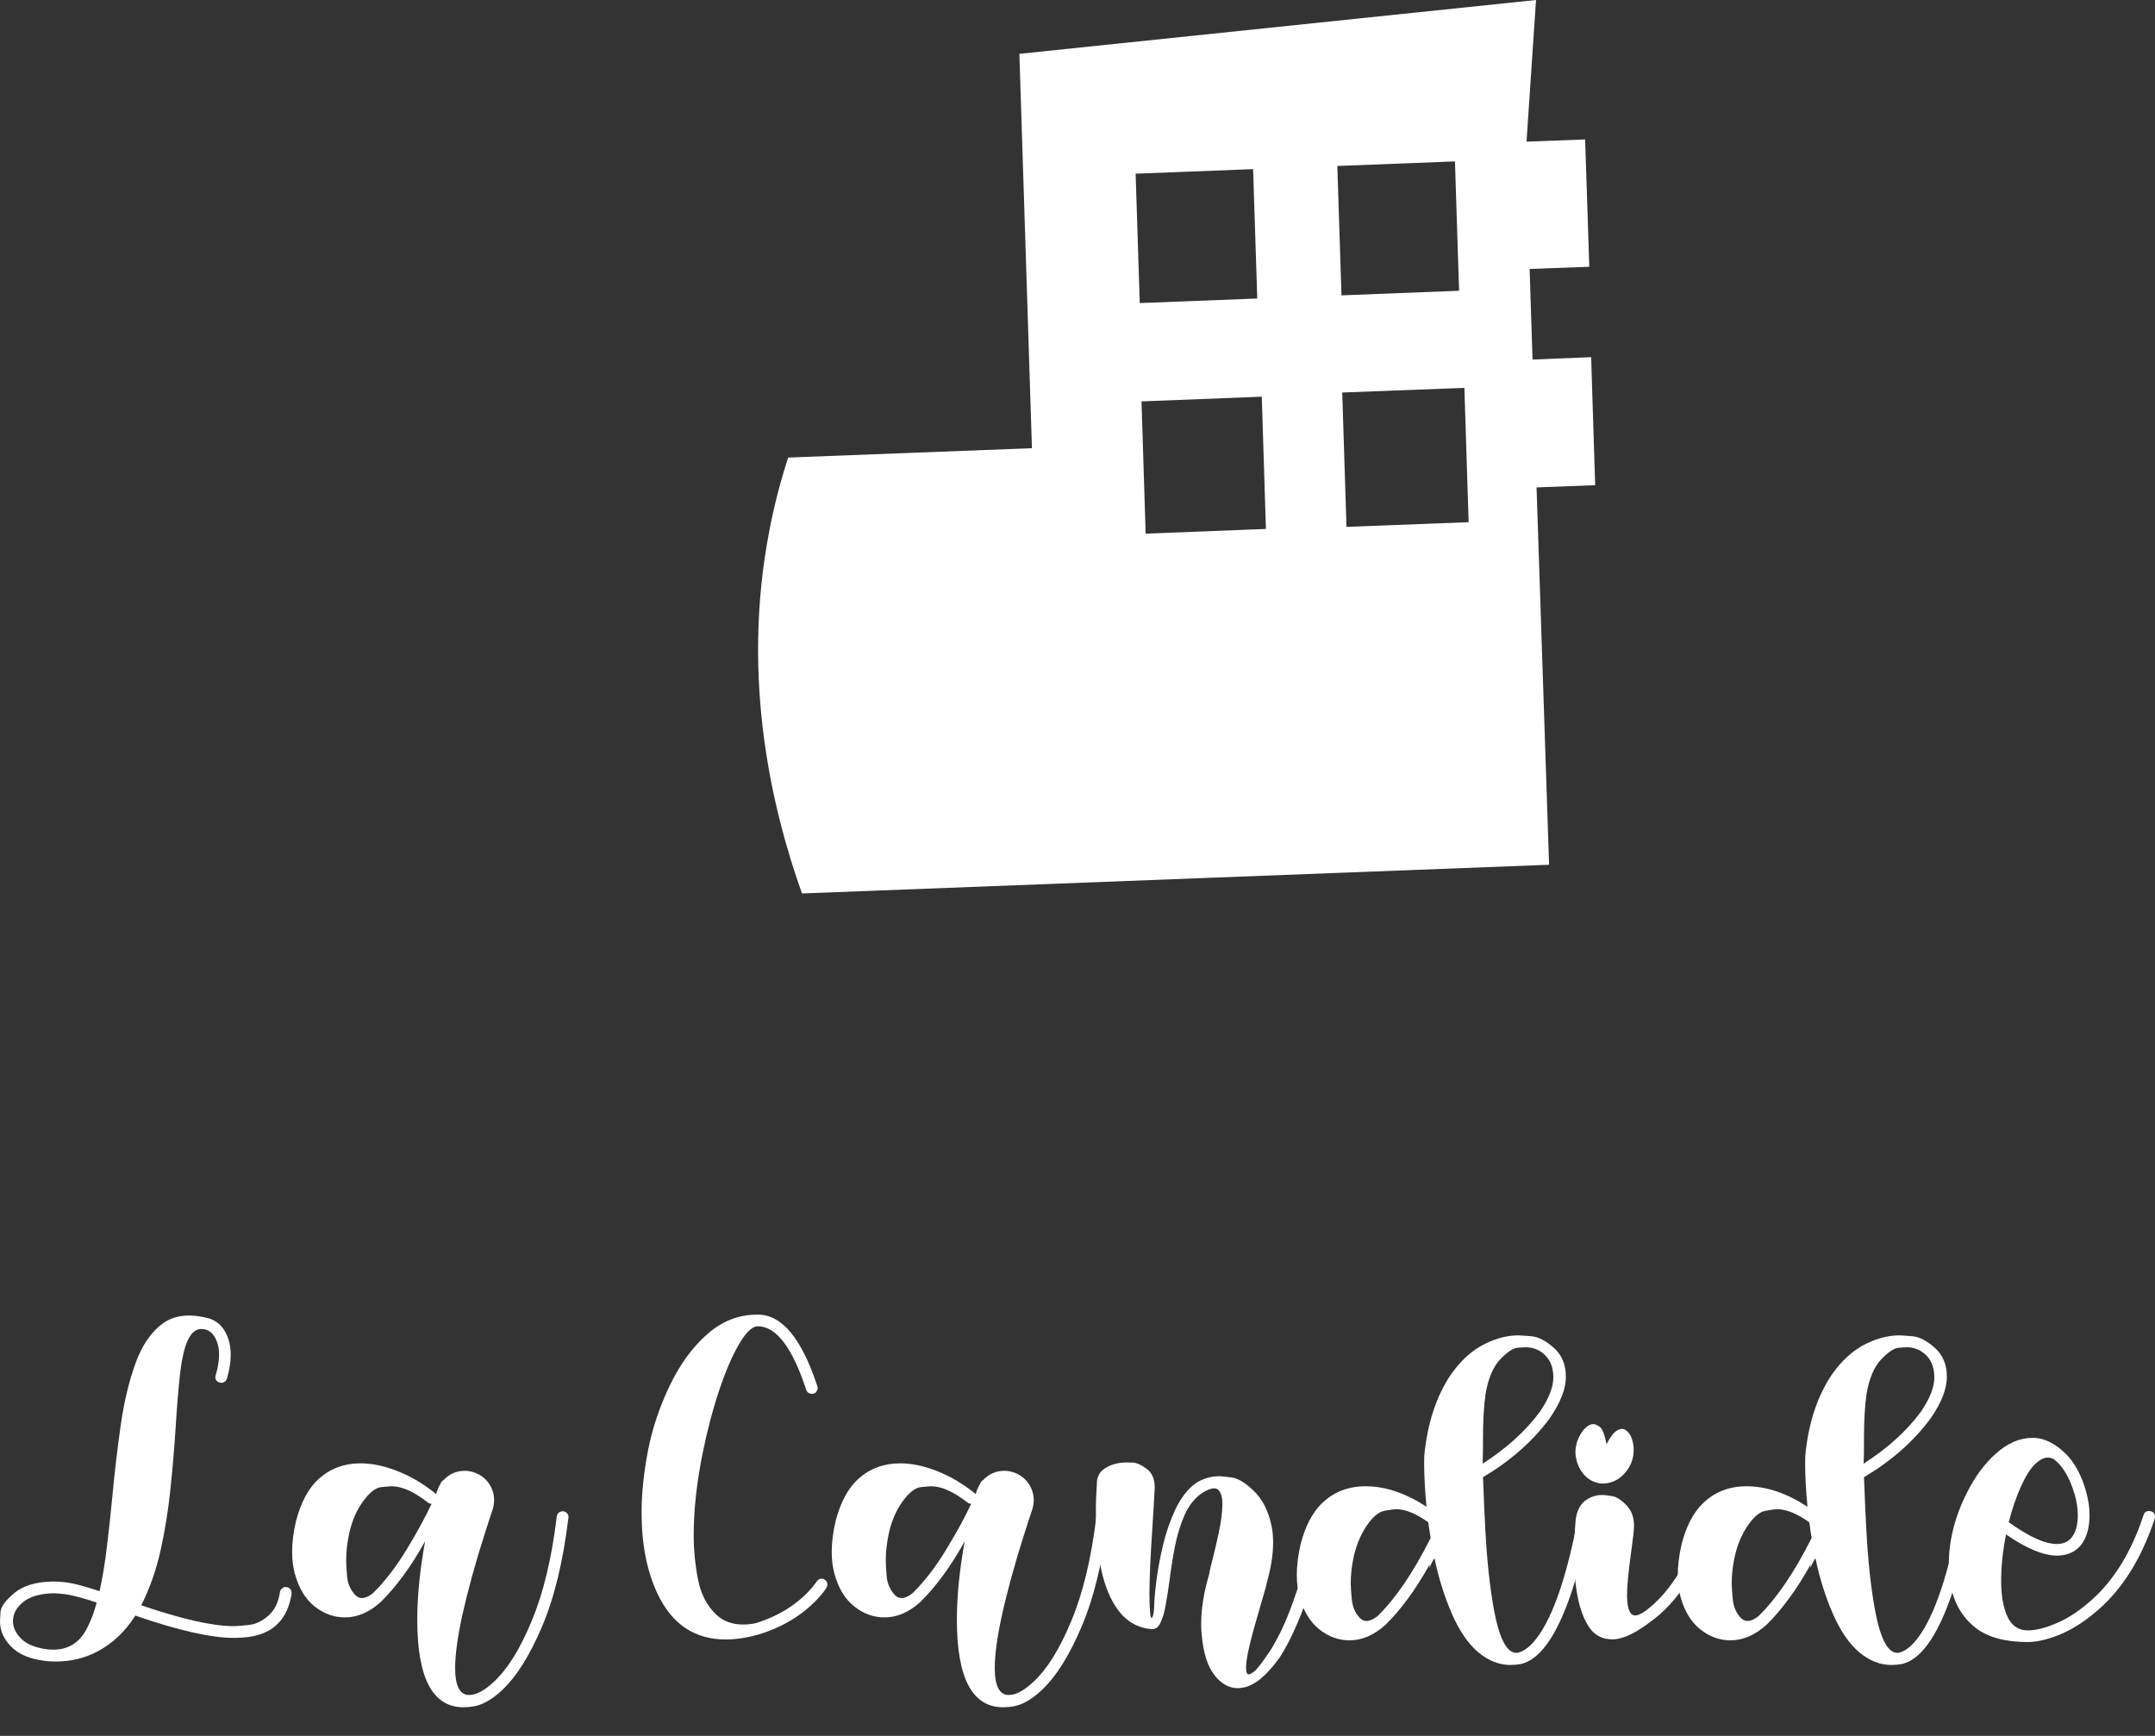 <svg width="72" height="58" viewBox="0 0 72 58" fill="none" xmlns="http://www.w3.org/2000/svg">
<rect x="0" y="0" width="72" height="58" fill="#333333" stroke="none"/>
<g id="Logo">
<path id="Vector" d="M53.099 8.913L52.96 4.659L51.002 4.733C51.106 3.155 51.215 1.578 51.32 0L34.058 1.799L34.478 14.975L26.333 15.288C26.078 16.072 25.87 16.873 25.713 17.687C24.731 22.711 25.826 27.135 26.795 29.852L51.756 28.893L51.337 16.285L53.296 16.211L53.161 11.934L51.203 12.013L51.106 8.987L53.099 8.913ZM44.681 5.545L48.611 5.393L48.749 9.715L44.82 9.868L44.681 5.545ZM37.942 5.803L41.867 5.651L42.006 9.974L38.08 10.126L37.942 5.803ZM42.295 17.673L38.277 17.83L38.139 13.411L42.157 13.254L42.295 17.673ZM49.068 17.447L44.987 17.604L44.845 13.115L48.926 12.959L49.068 17.447Z" fill="white"/>
<g id="La Candide">
<path d="M1.855 55.515C1.765 55.515 1.675 55.511 1.585 55.503C1.036 55.449 0.631 55.285 0.369 55.012C0.123 54.76 0 54.482 0 54.176C0 54.149 0.005 54.045 0.016 53.865C0.027 53.687 0.182 53.474 0.479 53.226C0.777 52.977 1.212 52.849 1.786 52.841C2.051 52.844 2.306 52.875 2.552 52.935C2.8 52.998 3.051 53.072 3.305 53.156L3.326 53.164C3.427 52.711 3.509 52.217 3.571 51.682C3.637 51.147 3.697 50.593 3.752 50.019C3.828 49.197 3.922 48.396 4.034 47.615C4.146 46.834 4.311 46.143 4.53 45.543C4.748 44.942 5.053 44.5 5.443 44.216C5.686 44.041 5.977 43.954 6.315 43.954C6.52 43.954 6.744 43.986 6.987 44.052L7.02 44.064C7.315 44.165 7.521 44.399 7.638 44.764C7.685 44.917 7.708 45.084 7.708 45.264C7.708 45.51 7.666 45.778 7.581 46.067C7.545 46.157 7.483 46.202 7.392 46.202C7.371 46.202 7.35 46.199 7.331 46.194C7.241 46.161 7.196 46.101 7.196 46.014C7.196 45.992 7.2 45.969 7.208 45.944C7.282 45.693 7.319 45.466 7.319 45.264C7.319 45.122 7.301 44.994 7.266 44.879C7.162 44.562 6.982 44.404 6.725 44.404C6.545 44.404 6.396 44.526 6.279 44.769C6.164 45.009 6.076 45.387 6.016 45.903C5.959 46.419 5.91 47.012 5.869 47.681C5.828 48.336 5.771 49.018 5.697 49.728C5.626 50.435 5.515 51.126 5.365 51.801C5.215 52.472 4.999 53.084 4.718 53.636C6.083 54.1 7.106 54.332 7.786 54.332C7.928 54.332 8.109 54.318 8.33 54.291C8.552 54.264 8.763 54.161 8.965 53.984C9.17 53.809 9.3 53.545 9.354 53.193C9.362 53.139 9.388 53.096 9.432 53.066C9.465 53.039 9.502 53.025 9.543 53.025C9.611 53.025 9.666 53.051 9.706 53.103C9.731 53.141 9.743 53.182 9.743 53.226V53.251C9.61 54.092 9.143 54.571 8.343 54.688C8.176 54.713 8.001 54.725 7.818 54.725C7.054 54.725 5.955 54.477 4.521 53.98C4.186 54.509 3.767 54.908 3.264 55.175C2.838 55.402 2.369 55.515 1.855 55.515ZM1.79 55.118C2.03 55.118 2.244 55.061 2.433 54.946C2.621 54.831 2.78 54.65 2.908 54.401C3.036 54.156 3.144 53.87 3.231 53.545C2.994 53.464 2.755 53.392 2.515 53.332C2.277 53.272 2.033 53.24 1.782 53.234C1.353 53.245 1.025 53.337 0.799 53.508C0.556 53.694 0.434 53.913 0.434 54.164C0.434 54.377 0.527 54.575 0.713 54.758C0.898 54.941 1.193 55.058 1.597 55.11C1.663 55.115 1.727 55.118 1.79 55.118Z" fill="white"/>
<path d="M15.485 57.043C14.456 57.043 13.941 56.07 13.941 54.123C13.941 53.328 14.029 52.453 14.203 51.498C13.739 52.333 13.246 53.008 12.725 53.521C12.343 53.868 11.943 54.041 11.525 54.041C11.156 54.041 10.818 53.918 10.509 53.672C10.203 53.429 9.984 53.065 9.85 52.579C9.79 52.355 9.76 52.112 9.76 51.85C9.76 51.539 9.802 51.2 9.887 50.834C10.053 50.19 10.31 49.713 10.657 49.405C11.042 49.063 11.504 48.893 12.045 48.893C12.427 48.893 12.834 48.977 13.265 49.147C13.7 49.313 14.126 49.563 14.543 49.896L14.568 49.925L14.605 49.81C14.632 49.728 14.669 49.652 14.715 49.581C14.737 49.518 14.773 49.474 14.822 49.45C15.016 49.245 15.251 49.143 15.526 49.143C15.63 49.143 15.735 49.16 15.842 49.196C16.101 49.289 16.289 49.453 16.407 49.687C16.475 49.824 16.509 49.967 16.509 50.117C16.509 50.218 16.493 50.324 16.46 50.433C16.405 50.591 16.32 50.855 16.202 51.223C15.883 52.222 15.63 53.14 15.444 53.975C15.286 54.707 15.207 55.291 15.207 55.728C15.207 56.332 15.363 56.633 15.674 56.633C15.911 56.633 16.187 56.486 16.501 56.191C16.954 55.773 17.375 55.098 17.762 54.164C18.153 53.233 18.433 52.068 18.602 50.67C18.61 50.613 18.633 50.569 18.672 50.539C18.713 50.509 18.758 50.494 18.807 50.494C18.864 50.494 18.912 50.519 18.95 50.568C18.98 50.603 18.995 50.643 18.995 50.687L18.991 50.711C18.816 52.161 18.523 53.372 18.111 54.344C17.698 55.319 17.25 56.03 16.767 56.478C16.451 56.775 16.143 56.953 15.846 57.01C15.72 57.032 15.6 57.043 15.485 57.043ZM12.094 53.394C12.201 53.394 12.322 53.341 12.459 53.234C12.871 52.827 13.257 52.322 13.618 51.719C13.948 51.173 14.216 50.681 14.421 50.244H14.412C14.371 50.244 14.333 50.231 14.298 50.203C13.831 49.84 13.427 49.659 13.085 49.659C13.053 49.659 12.938 49.668 12.741 49.687C12.547 49.706 12.34 49.87 12.119 50.179C11.9 50.485 11.747 50.848 11.66 51.268C11.597 51.569 11.566 51.858 11.566 52.136C11.566 52.246 11.575 52.42 11.595 52.661C11.616 52.901 11.702 53.106 11.853 53.275C11.921 53.354 12.001 53.394 12.094 53.394Z" fill="white"/>
<path d="M24.25 54.778C23.207 54.778 22.445 54.266 21.965 53.242C21.612 52.494 21.436 51.592 21.436 50.535C21.436 49.913 21.506 49.231 21.645 48.492C21.787 47.752 22.029 47.024 22.37 46.309C22.714 45.59 23.133 45.014 23.627 44.58C24.122 44.143 24.674 43.925 25.286 43.925H25.327C26.124 43.925 26.785 44.722 27.309 46.317C27.317 46.339 27.322 46.359 27.322 46.378C27.322 46.408 27.311 46.441 27.289 46.477C27.259 46.539 27.204 46.571 27.125 46.571C27.032 46.571 26.969 46.526 26.936 46.435C26.472 45.021 25.933 44.314 25.319 44.314C25.13 44.314 24.917 44.52 24.68 44.932C24.453 45.323 24.235 45.834 24.025 46.464C23.814 47.092 23.634 47.776 23.484 48.516C23.279 49.515 23.177 50.442 23.177 51.297C23.177 51.786 23.225 52.276 23.32 52.767C23.416 53.261 23.62 53.656 23.934 53.951C24.167 54.169 24.464 54.279 24.827 54.279C24.961 54.279 25.103 54.264 25.253 54.233C26.02 53.993 26.64 53.604 27.113 53.066C27.178 52.99 27.237 52.913 27.289 52.837C27.332 52.777 27.384 52.747 27.444 52.747C27.485 52.747 27.524 52.759 27.559 52.784C27.616 52.822 27.645 52.877 27.645 52.947C27.645 53.013 27.567 53.136 27.412 53.316C26.89 53.914 26.207 54.344 25.364 54.606C24.96 54.721 24.588 54.778 24.25 54.778Z" fill="white"/>
<path d="M33.514 57.043C32.485 57.043 31.97 56.07 31.97 54.123C31.97 53.328 32.057 52.453 32.232 51.498C31.768 52.333 31.275 53.008 30.754 53.521C30.371 53.868 29.971 54.041 29.554 54.041C29.185 54.041 28.846 53.918 28.538 53.672C28.232 53.429 28.012 53.065 27.878 52.579C27.818 52.355 27.788 52.112 27.788 51.85C27.788 51.539 27.831 51.2 27.915 50.834C28.082 50.19 28.339 49.713 28.685 49.405C29.07 49.063 29.533 48.893 30.074 48.893C30.456 48.893 30.863 48.977 31.294 49.147C31.728 49.313 32.154 49.563 32.572 49.896L32.597 49.925L32.633 49.81C32.661 49.728 32.698 49.652 32.744 49.581C32.766 49.518 32.801 49.474 32.85 49.45C33.044 49.245 33.279 49.143 33.555 49.143C33.659 49.143 33.764 49.16 33.87 49.196C34.13 49.289 34.318 49.453 34.435 49.687C34.504 49.824 34.538 49.967 34.538 50.117C34.538 50.218 34.522 50.324 34.489 50.433C34.434 50.591 34.348 50.855 34.231 51.223C33.911 52.222 33.659 53.14 33.473 53.975C33.315 54.707 33.236 55.291 33.236 55.728C33.236 56.332 33.391 56.633 33.702 56.633C33.94 56.633 34.216 56.486 34.53 56.191C34.983 55.773 35.403 55.098 35.791 54.164C36.182 53.233 36.461 52.068 36.631 50.67C36.639 50.613 36.662 50.569 36.7 50.539C36.741 50.509 36.786 50.494 36.836 50.494C36.893 50.494 36.941 50.519 36.979 50.568C37.009 50.603 37.024 50.643 37.024 50.687L37.02 50.711C36.845 52.161 36.551 53.372 36.139 54.344C35.727 55.319 35.279 56.03 34.796 56.478C34.479 56.775 34.172 56.953 33.874 57.01C33.749 57.032 33.629 57.043 33.514 57.043ZM30.123 53.394C30.229 53.394 30.351 53.341 30.487 53.234C30.9 52.827 31.286 52.322 31.646 51.719C31.977 51.173 32.244 50.681 32.449 50.244H32.441C32.4 50.244 32.362 50.231 32.326 50.203C31.859 49.84 31.455 49.659 31.114 49.659C31.081 49.659 30.967 49.668 30.77 49.687C30.576 49.706 30.369 49.87 30.147 50.179C29.929 50.485 29.776 50.848 29.689 51.268C29.626 51.569 29.595 51.858 29.595 52.136C29.595 52.246 29.604 52.42 29.623 52.661C29.645 52.901 29.731 53.106 29.881 53.275C29.95 53.354 30.03 53.394 30.123 53.394Z" fill="white"/>
<path d="M41.349 56.404C41.057 56.404 40.796 56.255 40.567 55.958C40.34 55.66 40.201 55.212 40.149 54.614C40.138 54.5 40.132 54.381 40.132 54.258C40.132 53.756 40.22 53.207 40.395 52.612C40.408 52.516 40.446 52.349 40.509 52.112C40.578 51.85 40.646 51.558 40.714 51.236C40.799 50.842 40.841 50.515 40.841 50.253C40.841 50.031 40.797 49.876 40.71 49.786C40.672 49.748 40.623 49.728 40.562 49.728C40.459 49.728 40.322 49.783 40.153 49.892C39.91 50.061 39.717 50.306 39.575 50.625C39.436 50.945 39.328 51.298 39.252 51.686C39.178 52.074 39.118 52.455 39.072 52.829C39.031 53.126 38.988 53.395 38.945 53.636C38.901 53.879 38.844 54.072 38.773 54.217C38.704 54.362 38.613 54.434 38.498 54.434C38.018 54.401 37.63 54.179 37.335 53.767C36.855 53.1 36.614 52.015 36.614 50.511C36.614 50.186 36.627 49.844 36.651 49.487C36.673 49.285 36.781 49.13 36.975 49.024C37.171 48.917 37.391 48.864 37.634 48.864C37.64 48.864 37.706 48.865 37.835 48.868C37.966 48.868 38.123 48.937 38.306 49.073C38.489 49.207 38.58 49.414 38.58 49.696C38.58 49.764 38.556 50.184 38.507 50.957C38.438 51.973 38.404 52.729 38.404 53.226C38.404 53.783 38.429 54.061 38.478 54.061C38.492 54.061 38.507 54.034 38.523 53.98C38.542 53.925 38.554 53.835 38.56 53.709C38.562 53.504 38.587 53.215 38.633 52.841C38.68 52.467 38.754 52.064 38.855 51.633C38.958 51.201 39.098 50.8 39.272 50.429C39.45 50.055 39.671 49.767 39.936 49.565C40.184 49.403 40.452 49.323 40.739 49.323C40.801 49.323 40.938 49.337 41.148 49.364C41.361 49.391 41.611 49.544 41.898 49.822C42.187 50.101 42.384 50.494 42.487 51.002C42.52 51.169 42.536 51.349 42.536 51.543C42.536 51.93 42.468 52.369 42.332 52.857C42.315 52.953 42.255 53.173 42.151 53.517C42.075 53.779 41.993 54.063 41.906 54.369C41.723 55.021 41.631 55.473 41.631 55.724C41.631 55.872 41.661 55.945 41.721 55.945C41.754 55.945 41.813 55.914 41.898 55.851C41.985 55.791 42.164 55.56 42.434 55.159C42.715 54.717 42.971 54.172 43.2 53.525C43.432 52.881 43.62 52.281 43.765 51.727C43.913 51.17 44.004 50.791 44.04 50.588C44.05 50.534 44.074 50.494 44.109 50.47C44.147 50.442 44.187 50.429 44.228 50.429C44.299 50.429 44.354 50.457 44.392 50.515C44.414 50.55 44.425 50.588 44.425 50.629C44.425 50.706 44.33 51.104 44.142 51.825C43.735 53.384 43.274 54.568 42.758 55.376C42.326 55.977 41.922 56.313 41.545 56.384C41.477 56.397 41.412 56.404 41.349 56.404Z" fill="white"/>
<path d="M50.465 55.63C50.086 55.63 49.727 55.488 49.388 55.204C49.053 54.92 48.759 54.492 48.508 53.918C48.259 53.345 48.066 52.726 47.926 52.063C47.888 52.112 47.829 52.222 47.75 52.395L47.771 52.264C47.306 53.099 46.814 53.773 46.292 54.287C45.907 54.633 45.506 54.807 45.088 54.807C44.722 54.807 44.385 54.684 44.077 54.438C43.771 54.195 43.551 53.832 43.417 53.349C43.357 53.125 43.327 52.882 43.327 52.62C43.327 52.309 43.369 51.969 43.454 51.6C43.604 51.013 43.831 50.567 44.134 50.261C44.532 49.859 45.029 49.659 45.625 49.659C46.283 49.659 46.961 49.887 47.66 50.343C47.608 49.783 47.582 49.308 47.582 48.917C47.582 48.822 47.584 48.73 47.586 48.643C47.687 47.567 47.982 46.663 48.471 45.932C48.812 45.446 49.199 45.099 49.63 44.892C50.007 44.709 50.374 44.617 50.732 44.617C50.786 44.617 50.93 44.627 51.162 44.646C51.394 44.665 51.644 44.793 51.911 45.031C52.182 45.268 52.317 45.593 52.317 46.005C52.317 46.41 52.132 46.877 51.764 47.406C51.199 48.165 50.46 48.815 49.548 49.356L49.565 49.757C49.575 50.082 49.593 50.481 49.618 50.953C49.675 52.108 49.778 53.072 49.925 53.844C50.102 54.764 50.348 55.225 50.662 55.225C50.684 55.225 50.706 55.222 50.728 55.216C50.927 55.17 51.133 55.008 51.346 54.729C51.906 53.989 52.375 52.593 52.755 50.539C52.769 50.487 52.794 50.448 52.833 50.42C52.871 50.393 52.911 50.38 52.952 50.38C53.02 50.38 53.073 50.408 53.111 50.465C53.133 50.498 53.144 50.535 53.144 50.576L53.14 50.613C52.938 51.705 52.711 52.612 52.46 53.332C51.982 54.698 51.435 55.453 50.818 55.597C50.698 55.619 50.58 55.63 50.465 55.63ZM45.657 54.16C45.764 54.16 45.885 54.106 46.022 54C46.631 53.405 47.223 52.534 47.799 51.387C47.769 51.21 47.743 51.035 47.721 50.863C47.312 50.571 46.953 50.425 46.644 50.425C46.587 50.425 46.459 50.442 46.259 50.478C46.06 50.513 45.855 50.688 45.645 51.002C45.438 51.316 45.293 51.681 45.211 52.096C45.156 52.377 45.129 52.647 45.129 52.907C45.129 53.027 45.141 53.207 45.166 53.447C45.19 53.687 45.276 53.888 45.424 54.049C45.492 54.123 45.57 54.16 45.657 54.16ZM49.536 48.905C50.33 48.395 50.967 47.818 51.444 47.177C51.747 46.734 51.899 46.348 51.899 46.018C51.896 45.69 51.798 45.438 51.604 45.26C51.427 45.096 51.215 45.014 50.969 45.014C50.947 45.014 50.861 45.02 50.711 45.031C50.561 45.039 50.366 45.167 50.126 45.416C49.888 45.664 49.724 46.049 49.634 46.571C49.577 46.972 49.548 47.465 49.548 48.049V48.238C49.548 48.478 49.544 48.7 49.536 48.905Z" fill="white"/>
<path d="M53.873 54.774C53.526 54.774 53.261 54.631 53.078 54.344C52.756 53.844 52.595 53.058 52.595 51.985C52.595 51.532 52.612 51.132 52.644 50.785C52.683 50.463 52.806 50.236 53.013 50.105C53.171 50.001 53.346 49.95 53.537 49.95C53.589 49.95 53.693 49.962 53.849 49.986C54.004 50.008 54.171 50.113 54.348 50.302C54.512 50.474 54.594 50.702 54.594 50.986C54.594 51.111 54.56 51.417 54.492 51.903C54.404 52.539 54.36 53.008 54.36 53.308C54.36 53.556 54.393 53.742 54.459 53.865C54.497 53.939 54.554 53.975 54.631 53.975C54.724 53.975 54.842 53.922 54.987 53.816C55.405 53.504 55.787 53.063 56.134 52.493C56.48 51.925 56.692 51.317 56.769 50.67C56.774 50.616 56.794 50.573 56.83 50.543C56.868 50.511 56.911 50.494 56.957 50.494C57.02 50.494 57.072 50.517 57.113 50.564C57.143 50.599 57.158 50.643 57.158 50.695V50.707C57.108 51.171 56.986 51.623 56.789 52.063C56.595 52.502 56.359 52.902 56.081 53.263C55.802 53.623 55.514 53.913 55.216 54.131C54.668 54.56 54.22 54.774 53.873 54.774ZM53.529 49.569H53.508C53.29 49.547 53.106 49.459 52.956 49.306C52.806 49.151 52.707 48.961 52.661 48.737C52.644 48.663 52.636 48.59 52.636 48.516C52.636 48.369 52.668 48.22 52.73 48.07C52.812 47.881 52.916 47.742 53.042 47.652C53.107 47.605 53.171 47.582 53.234 47.582C53.291 47.582 53.362 47.612 53.447 47.672C53.535 47.732 53.611 47.926 53.676 48.254C53.849 47.913 54.019 47.742 54.188 47.742C54.27 47.742 54.349 47.791 54.426 47.889C54.502 47.985 54.553 48.13 54.578 48.324L54.582 48.446C54.582 48.73 54.489 48.982 54.303 49.2C54.096 49.446 53.837 49.569 53.529 49.569Z" fill="white"/>
<path d="M63.194 55.63C62.815 55.63 62.456 55.488 62.117 55.204C61.782 54.92 61.488 54.492 61.237 53.918C60.988 53.345 60.794 52.726 60.655 52.063C60.617 52.112 60.558 52.222 60.479 52.395L60.5 52.264C60.035 53.099 59.543 53.773 59.021 54.287C58.636 54.633 58.235 54.807 57.817 54.807C57.451 54.807 57.114 54.684 56.806 54.438C56.5 54.195 56.28 53.832 56.146 53.349C56.086 53.125 56.056 52.882 56.056 52.62C56.056 52.309 56.098 51.969 56.183 51.6C56.333 51.013 56.56 50.567 56.863 50.261C57.261 49.859 57.758 49.659 58.354 49.659C59.012 49.659 59.69 49.887 60.389 50.343C60.337 49.783 60.311 49.308 60.311 48.917C60.311 48.822 60.313 48.73 60.315 48.643C60.416 47.567 60.711 46.663 61.2 45.932C61.541 45.446 61.928 45.099 62.359 44.892C62.736 44.709 63.103 44.617 63.461 44.617C63.515 44.617 63.659 44.627 63.891 44.646C64.123 44.665 64.373 44.793 64.64 45.031C64.911 45.268 65.046 45.593 65.046 46.005C65.046 46.41 64.861 46.877 64.493 47.406C63.928 48.165 63.189 48.815 62.277 49.356L62.294 49.757C62.304 50.082 62.322 50.481 62.347 50.953C62.404 52.108 62.507 53.072 62.654 53.844C62.831 54.764 63.077 55.225 63.391 55.225C63.413 55.225 63.435 55.222 63.457 55.216C63.656 55.17 63.862 55.008 64.075 54.729C64.635 53.989 65.104 52.593 65.484 50.539C65.498 50.487 65.524 50.448 65.562 50.42C65.6 50.393 65.64 50.38 65.68 50.38C65.749 50.38 65.802 50.408 65.84 50.465C65.862 50.498 65.873 50.535 65.873 50.576L65.869 50.613C65.667 51.705 65.44 52.612 65.189 53.332C64.711 54.698 64.164 55.453 63.547 55.597C63.427 55.619 63.309 55.63 63.194 55.63ZM58.386 54.16C58.493 54.16 58.614 54.106 58.751 54C59.36 53.405 59.952 52.534 60.528 51.387C60.498 51.21 60.472 51.035 60.45 50.863C60.041 50.571 59.682 50.425 59.373 50.425C59.316 50.425 59.188 50.442 58.988 50.478C58.789 50.513 58.584 50.688 58.374 51.002C58.167 51.316 58.022 51.681 57.94 52.096C57.885 52.377 57.858 52.647 57.858 52.907C57.858 53.027 57.87 53.207 57.895 53.447C57.919 53.687 58.005 53.888 58.153 54.049C58.221 54.123 58.299 54.16 58.386 54.16ZM62.265 48.905C63.059 48.395 63.696 47.818 64.173 47.177C64.476 46.734 64.628 46.348 64.628 46.018C64.625 45.69 64.527 45.438 64.333 45.26C64.156 45.096 63.944 45.014 63.698 45.014C63.676 45.014 63.59 45.02 63.44 45.031C63.29 45.039 63.095 45.167 62.855 45.416C62.617 45.664 62.453 46.049 62.363 46.571C62.306 46.972 62.277 47.465 62.277 48.049V48.238C62.277 48.478 62.273 48.7 62.265 48.905Z" fill="white"/>
<path d="M67.757 54.864C66.998 54.864 66.416 54.707 66.012 54.393C65.412 53.929 65.111 53.222 65.111 52.272C65.111 51.466 65.315 50.663 65.722 49.864C65.984 49.342 66.3 48.913 66.672 48.578C67.068 48.22 67.481 48.041 67.913 48.041C68.306 48.041 68.695 48.239 69.08 48.635C69.35 48.941 69.552 49.327 69.686 49.794C69.771 50.083 69.813 50.359 69.813 50.621C69.813 50.799 69.794 50.969 69.756 51.133C69.635 51.611 69.358 51.887 68.924 51.96C68.864 51.971 68.801 51.977 68.736 51.977C68.277 51.977 67.707 51.741 67.024 51.268C66.915 51.801 66.86 52.322 66.86 52.833C66.86 53.311 66.93 53.704 67.069 54.012C67.211 54.321 67.439 54.475 67.753 54.475C68.023 54.475 68.35 54.392 68.732 54.225C69.095 54.07 69.466 53.825 69.846 53.492C70.621 52.815 71.212 51.857 71.619 50.617C71.646 50.53 71.707 50.486 71.799 50.486C71.821 50.486 71.843 50.489 71.865 50.494C71.955 50.522 72 50.583 72 50.678C72 50.698 71.997 50.718 71.992 50.74C71.558 52.05 70.93 53.065 70.108 53.783C69.69 54.149 69.276 54.419 68.867 54.594C68.457 54.769 68.087 54.859 67.757 54.864ZM68.728 51.588C68.927 51.585 69.083 51.521 69.195 51.395C69.345 51.226 69.42 50.969 69.42 50.625C69.42 50.401 69.384 50.165 69.313 49.917L69.293 49.868C69.238 49.674 69.166 49.492 69.076 49.323C68.95 49.083 68.8 48.894 68.625 48.758C68.554 48.719 68.483 48.7 68.412 48.7C68.292 48.7 68.156 48.77 68.003 48.909C67.85 49.048 67.692 49.296 67.528 49.651C67.367 50.005 67.229 50.408 67.114 50.859C67.786 51.345 68.323 51.588 68.728 51.588Z" fill="white"/>
</g>
</g>
</svg>
